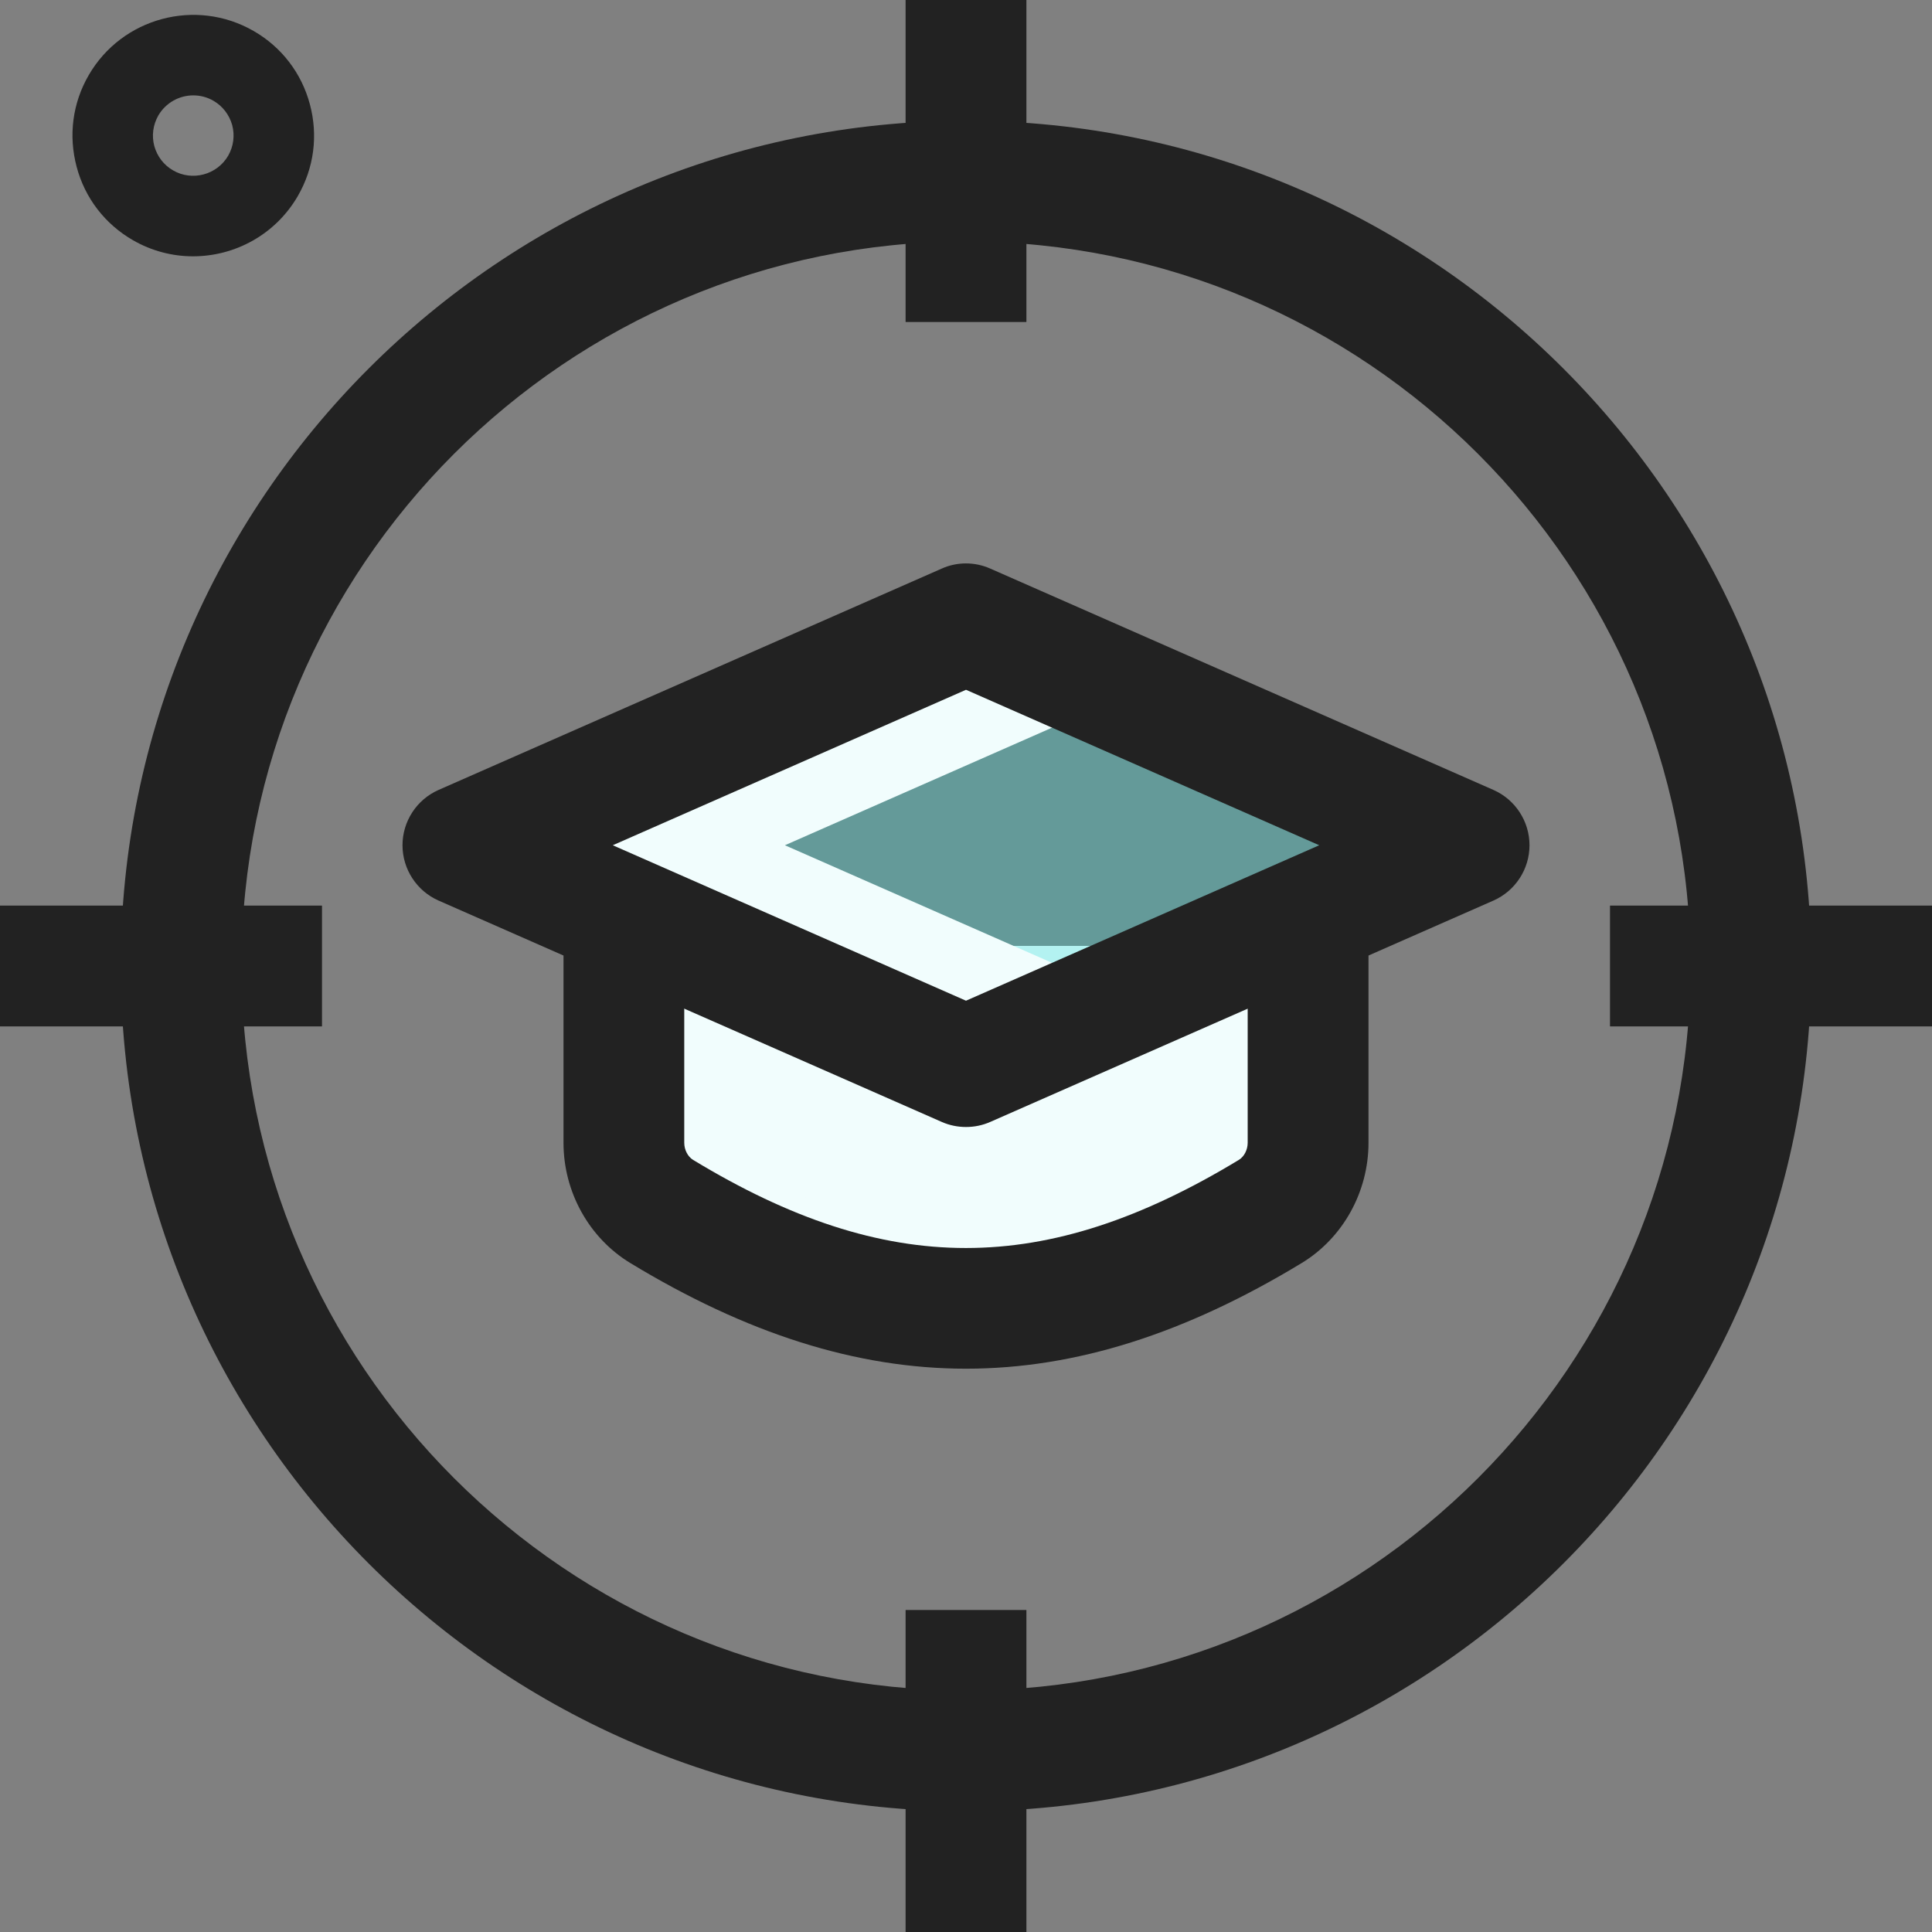 <svg xmlns="http://www.w3.org/2000/svg" width="30" height="30" viewBox="0 0 30 30" fill="none"><rect x="0" y="0" width="30" height="30" fill="#808080" stroke="none"/><path d="M2.997 3.98C2.68 3.98 2.357 3.899 2.063 3.729C1.63 3.479 1.318 3.075 1.19 2.59C1.061 2.105 1.126 1.601 1.377 1.168C1.893 0.274 3.042 -0.035 3.938 0.481C4.373 0.731 4.683 1.136 4.812 1.62C4.942 2.104 4.876 2.609 4.625 3.043C4.277 3.644 3.647 3.98 2.997 3.98ZM3.002 1.481C2.786 1.481 2.575 1.593 2.458 1.794C2.376 1.938 2.353 2.106 2.396 2.268C2.441 2.429 2.543 2.563 2.688 2.646C2.983 2.818 3.37 2.716 3.543 2.418C3.626 2.273 3.648 2.105 3.606 1.944C3.561 1.783 3.458 1.648 3.313 1.564C3.216 1.508 3.108 1.481 3.002 1.481Z" fill="#222222"></path><path d="M9.688 14.688V17.745C9.688 18.175 9.908 18.589 10.276 18.811C13.575 20.811 16.426 20.811 19.725 18.811C20.094 18.587 20.314 18.175 20.314 17.745V14.688H9.688Z" fill="#F1FDFD"></path><path d="M7.188 13.125L15 9.688L22.812 13.125L15 16.562L7.188 13.125Z" fill="#22D5D4" fill-opacity="0.3"></path><path d="M12.776 18.812C12.408 18.589 12.188 18.176 12.188 17.746V14.688H9.688V17.745C9.688 18.175 9.908 18.589 10.276 18.811C12.371 20.082 14.286 20.539 16.25 20.195C15.123 19.999 13.979 19.543 12.776 18.812Z" fill="#F1FDFD"></path><path d="M12.188 13.125L17.5 10.787L15 9.688L7.188 13.125L15 16.562L17.5 15.463L12.188 13.125Z" fill="#F1FDFD"></path><path d="M15 21.253C13.296 21.253 11.591 20.706 9.79 19.614C9.148 19.225 8.75 18.51 8.75 17.745V13.75H10.625V17.745C10.625 17.854 10.68 17.96 10.761 18.01C13.771 19.836 16.227 19.835 19.238 18.01C19.319 17.96 19.374 17.854 19.374 17.745V13.75H21.25V17.745C21.25 18.509 20.852 19.225 20.21 19.614C18.409 20.706 16.704 21.253 15 21.253Z" fill="#222222"></path><path d="M15 17.5C14.871 17.5 14.742 17.474 14.623 17.421L6.81 13.984C6.47 13.834 6.25 13.496 6.25 13.125C6.25 12.754 6.47 12.416 6.81 12.266L14.623 8.829C14.861 8.722 15.137 8.722 15.377 8.829L23.19 12.266C23.53 12.416 23.75 12.754 23.75 13.125C23.75 13.496 23.53 13.834 23.19 13.984L15.377 17.421C15.258 17.474 15.129 17.5 15 17.5ZM9.515 13.125L15 15.539L20.485 13.125L15 10.711L9.515 13.125Z" fill="#222222"></path><path d="M15 28.125C7.763 28.125 1.875 22.238 1.875 15C1.875 7.763 7.763 1.875 15 1.875C22.238 1.875 28.125 7.763 28.125 15C28.125 22.238 22.238 28.125 15 28.125ZM15 3.75C8.796 3.75 3.75 8.797 3.75 15C3.75 21.203 8.796 26.25 15 26.25C21.204 26.25 26.25 21.203 26.25 15C26.25 8.797 21.204 3.75 15 3.75Z" fill="#222222"></path><path d="M14.062 0H15.938V5H14.062V0Z" fill="#222222"></path><path d="M14.062 25H15.938V30H14.062V25Z" fill="#222222"></path><path d="M25 14.062H30V15.938H25V14.062Z" fill="#222222"></path><path d="M0 14.062H5V15.938H0V14.062Z" fill="#222222"></path></svg>